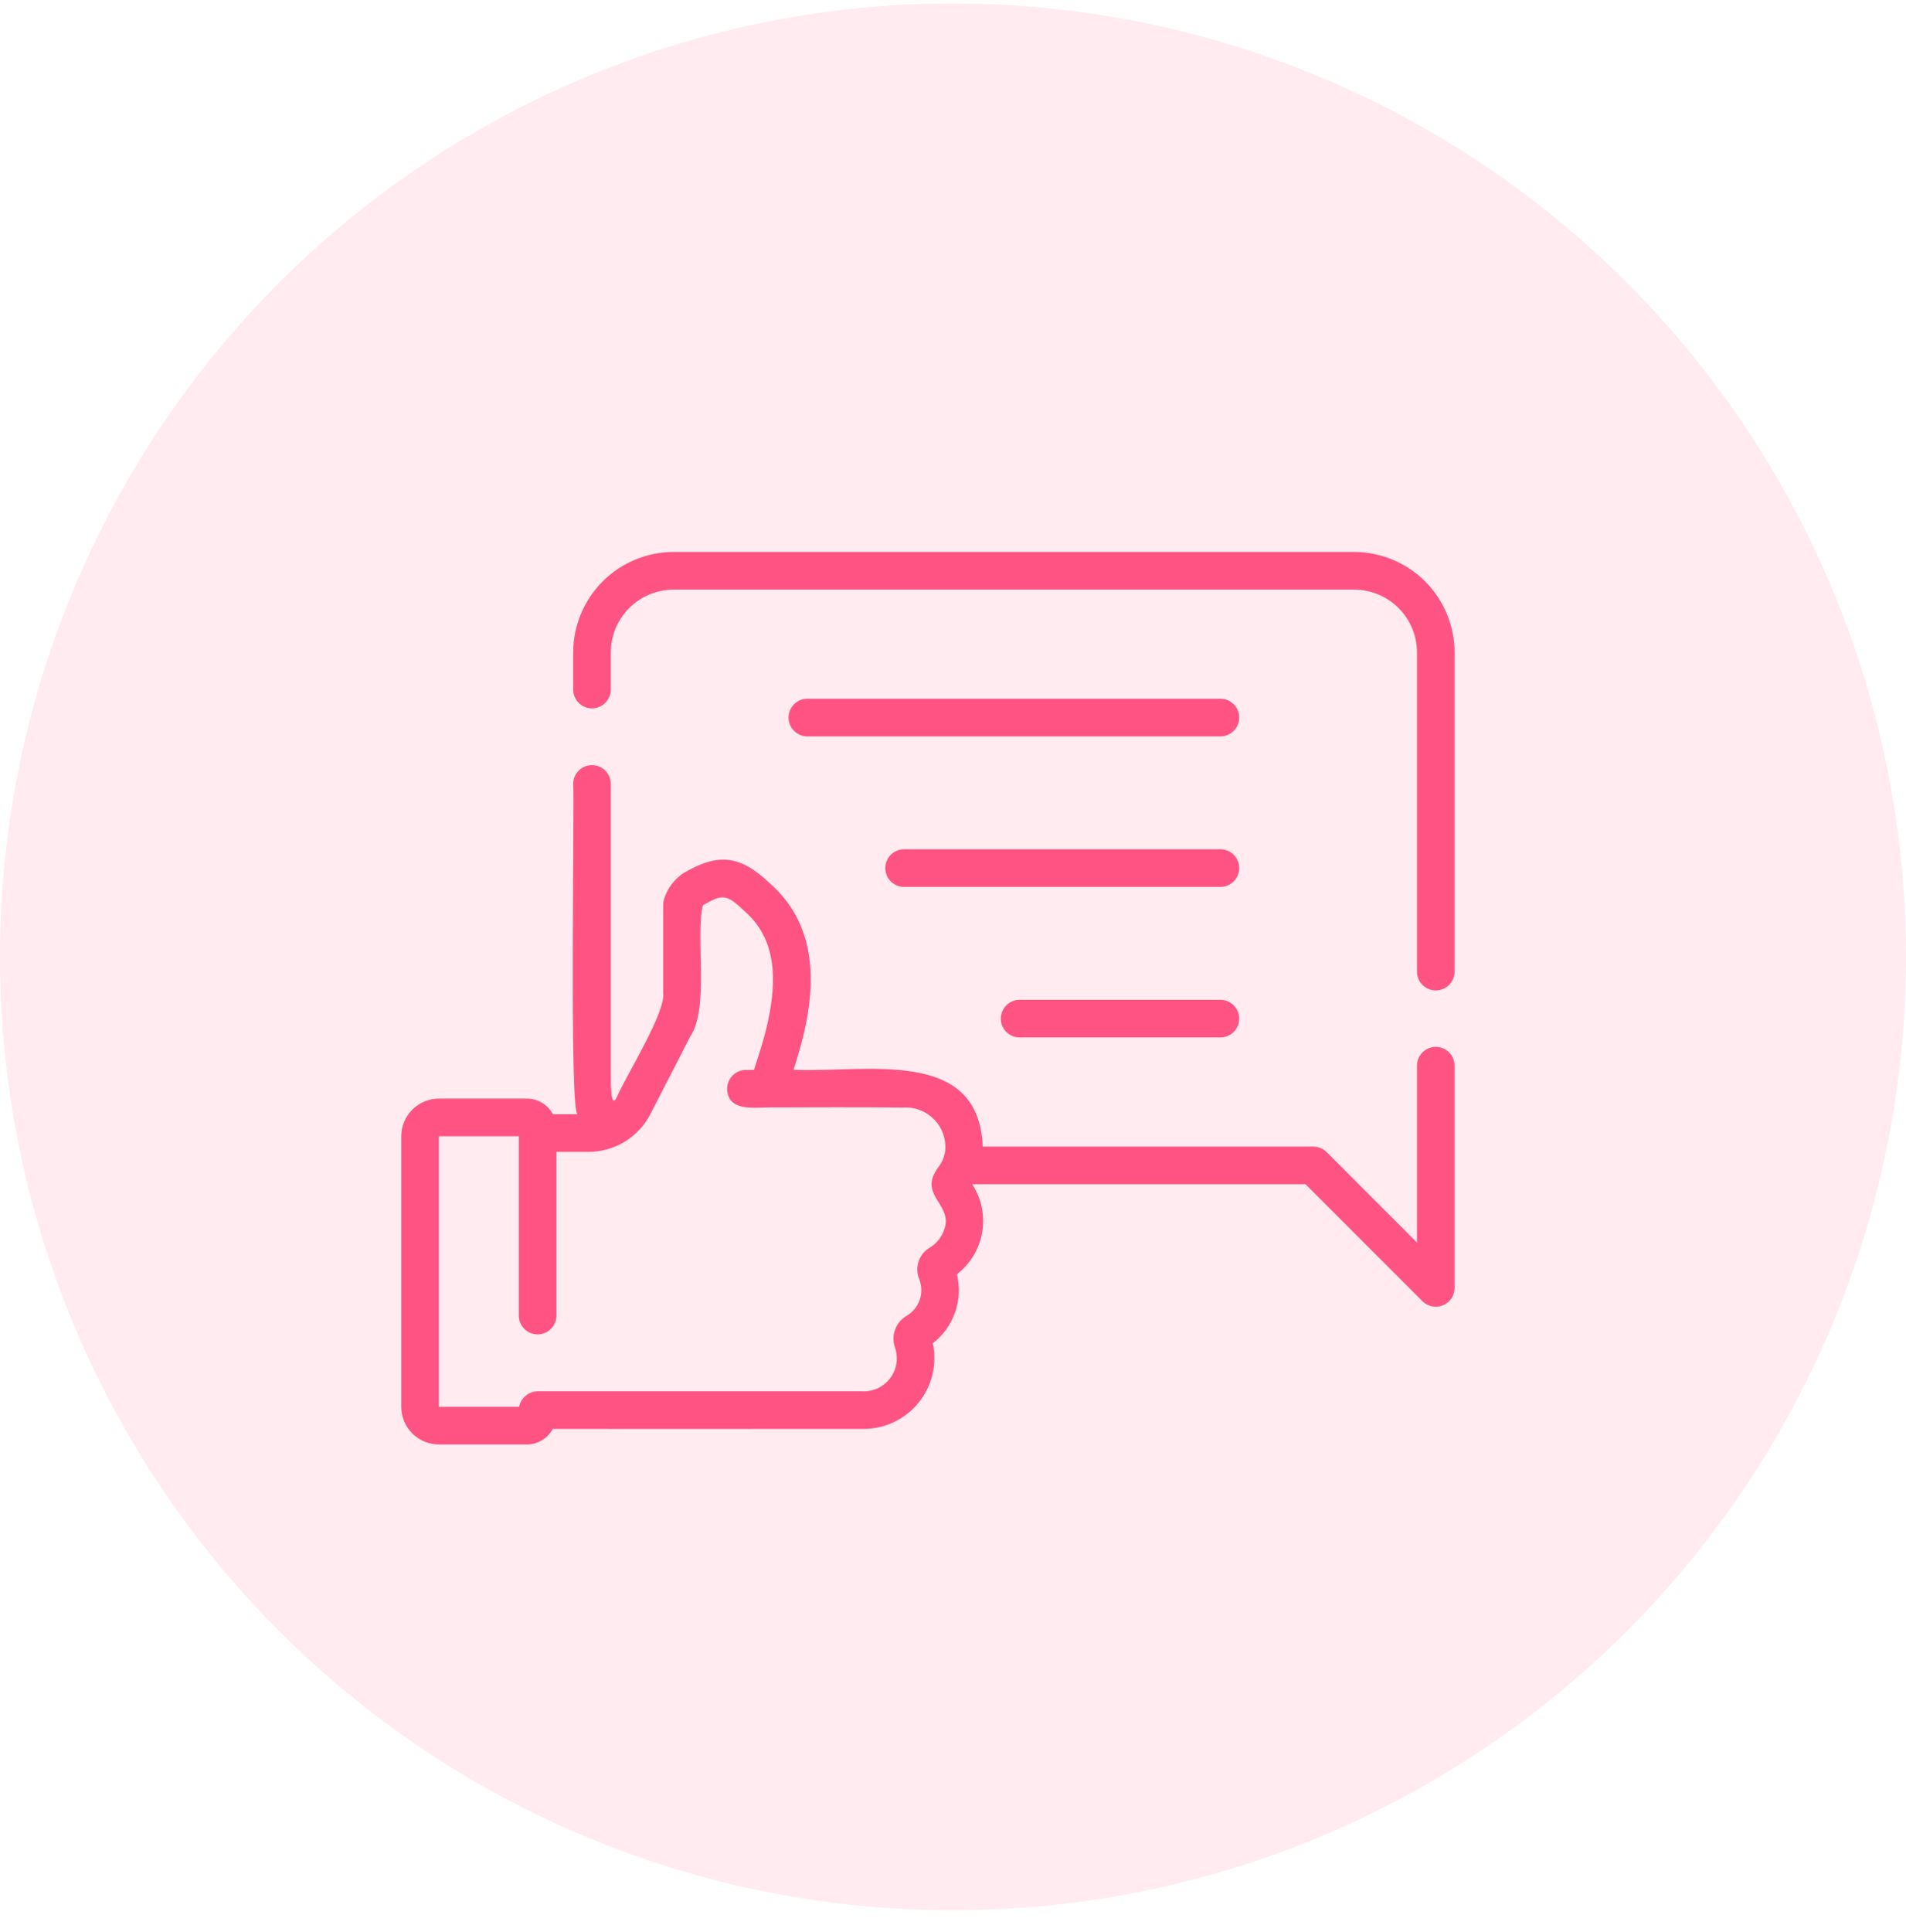 <svg width="76" height="77" viewBox="0 0 76 77" fill="none" xmlns="http://www.w3.org/2000/svg">
<circle opacity="0.12" cx="38" cy="38.138" r="38" fill="#FF5383"/>
<path d="M53.995 22H26.86C25.799 22.001 24.781 22.424 24.03 23.174C23.279 23.925 22.857 24.943 22.855 26.005V27.483C22.855 27.681 22.934 27.872 23.075 28.013C23.216 28.154 23.407 28.233 23.605 28.233C23.804 28.233 23.995 28.154 24.136 28.013C24.276 27.872 24.355 27.681 24.355 27.483V26.005C24.356 25.341 24.62 24.704 25.09 24.234C25.559 23.765 26.196 23.501 26.86 23.5H53.995C54.66 23.501 55.296 23.765 55.766 24.234C56.236 24.704 56.5 25.341 56.5 26.005V38.725C56.5 38.924 56.579 39.115 56.72 39.255C56.861 39.396 57.051 39.475 57.25 39.475C57.449 39.475 57.64 39.396 57.781 39.255C57.921 39.115 58 38.924 58 38.725V26.005C57.999 24.943 57.577 23.925 56.826 23.174C56.075 22.424 55.057 22.001 53.995 22Z" fill="#FF5383"/>
<path d="M57.25 41.725C57.051 41.725 56.86 41.804 56.72 41.945C56.579 42.085 56.5 42.276 56.5 42.475V49.522L52.898 45.919C52.757 45.779 52.567 45.7 52.368 45.7H39.184C39.035 41.701 34.497 42.768 31.642 42.637C32.361 40.433 33.056 37.282 30.703 35.211C29.521 34.089 28.654 33.983 27.274 34.787C26.892 35.033 26.61 35.405 26.477 35.839C26.456 35.91 26.445 35.983 26.445 36.057V39.569C26.556 40.343 24.948 42.902 24.607 43.705C24.38 44.192 24.37 43.433 24.355 43.195V31.233C24.352 31.036 24.271 30.848 24.131 30.71C23.991 30.572 23.802 30.495 23.605 30.495C23.408 30.495 23.219 30.572 23.079 30.71C22.939 30.848 22.858 31.036 22.855 31.233C22.92 31.661 22.685 44.587 23.042 44.411H22.046C21.947 44.224 21.799 44.066 21.618 43.956C21.437 43.847 21.229 43.788 21.017 43.787H17.5C17.102 43.788 16.721 43.946 16.44 44.227C16.159 44.508 16 44.89 16 45.287V56.072C16 56.47 16.159 56.851 16.44 57.133C16.721 57.414 17.102 57.572 17.5 57.572H21.01C21.222 57.572 21.43 57.514 21.611 57.404C21.793 57.295 21.941 57.139 22.041 56.952C23.365 56.953 25.783 56.953 28.133 56.953C31.178 56.953 34.099 56.952 34.348 56.951C34.776 56.964 35.202 56.88 35.592 56.704C35.983 56.528 36.328 56.266 36.603 55.937C36.877 55.608 37.073 55.221 37.175 54.806C37.278 54.39 37.285 53.956 37.195 53.537C37.605 53.222 37.914 52.795 38.084 52.306C38.255 51.818 38.28 51.291 38.155 50.789C38.69 50.378 39.05 49.78 39.164 49.114C39.277 48.449 39.135 47.765 38.767 47.2H52.057L56.72 51.863C56.825 51.968 56.958 52.039 57.104 52.068C57.249 52.097 57.4 52.082 57.537 52.025C57.674 51.969 57.791 51.873 57.874 51.749C57.956 51.626 58 51.481 58 51.332V42.475C58 42.276 57.921 42.085 57.78 41.945C57.64 41.804 57.449 41.725 57.25 41.725ZM37.694 48.847C37.657 49.028 37.583 49.199 37.477 49.35C37.371 49.501 37.235 49.628 37.077 49.724C36.864 49.848 36.704 50.046 36.627 50.28C36.549 50.514 36.56 50.768 36.658 50.995C36.759 51.256 36.764 51.545 36.672 51.809C36.581 52.074 36.398 52.298 36.157 52.441C35.939 52.566 35.772 52.766 35.688 53.003C35.603 53.24 35.606 53.5 35.696 53.736C35.762 53.941 35.776 54.16 35.738 54.372C35.7 54.584 35.61 54.784 35.476 54.954C35.342 55.123 35.169 55.257 34.971 55.344C34.774 55.431 34.558 55.468 34.342 55.451C33.867 55.453 23.684 55.453 21.452 55.452C21.274 55.453 21.102 55.515 20.965 55.628C20.828 55.741 20.733 55.898 20.698 56.072H17.5V45.287H20.688V52.449C20.691 52.645 20.772 52.832 20.912 52.97C21.052 53.108 21.241 53.184 21.438 53.184C21.634 53.184 21.823 53.107 21.963 52.97C22.103 52.832 22.184 52.645 22.188 52.449V45.911H23.453C23.969 45.913 24.474 45.771 24.914 45.503C25.353 45.234 25.709 44.848 25.942 44.389L27.523 41.313C28.299 40.149 27.716 37.309 28.027 36.083C28.823 35.62 28.976 35.64 29.692 36.319C30.998 37.466 31.165 39.257 30.228 42.133C30.227 42.136 30.158 42.357 30.062 42.643L29.741 42.645C29.642 42.645 29.545 42.665 29.454 42.703C29.363 42.741 29.281 42.797 29.211 42.867C29.142 42.937 29.087 43.02 29.05 43.111C29.013 43.202 28.994 43.3 28.994 43.398C29.022 44.288 29.99 44.147 30.634 44.14C32.367 44.132 34.417 44.128 36.013 44.145C36.239 44.129 36.464 44.163 36.676 44.242C36.887 44.322 37.078 44.446 37.237 44.606C37.397 44.766 37.52 44.958 37.598 45.17C37.676 45.382 37.709 45.608 37.692 45.833C37.665 46.088 37.566 46.331 37.407 46.532C36.624 47.591 37.876 47.96 37.694 48.847Z" fill="#FF5383"/>
<path d="M48.678 27.85H32.178C31.981 27.854 31.794 27.934 31.657 28.075C31.519 28.215 31.442 28.404 31.442 28.6C31.442 28.796 31.519 28.985 31.657 29.125C31.794 29.265 31.981 29.346 32.178 29.35H48.678C48.874 29.346 49.061 29.265 49.198 29.125C49.336 28.985 49.413 28.796 49.413 28.6C49.413 28.404 49.336 28.215 49.198 28.075C49.061 27.934 48.874 27.854 48.678 27.85Z" fill="#FF5383"/>
<path d="M48.678 33.85H36.035C35.839 33.854 35.652 33.934 35.514 34.075C35.377 34.215 35.3 34.404 35.3 34.6C35.3 34.796 35.377 34.985 35.514 35.125C35.652 35.265 35.839 35.346 36.035 35.35H48.678C48.874 35.346 49.061 35.265 49.198 35.125C49.336 34.985 49.413 34.796 49.413 34.6C49.413 34.404 49.336 34.215 49.198 34.075C49.061 33.934 48.874 33.854 48.678 33.85Z" fill="#FF5383"/>
<path d="M48.677 39.85H40.642C40.445 39.854 40.258 39.934 40.121 40.075C39.983 40.215 39.906 40.404 39.906 40.6C39.906 40.796 39.983 40.985 40.121 41.125C40.258 41.265 40.445 41.346 40.642 41.35H48.677C48.873 41.346 49.061 41.265 49.198 41.125C49.336 40.985 49.413 40.796 49.413 40.6C49.413 40.403 49.336 40.215 49.198 40.075C49.06 39.934 48.873 39.854 48.677 39.85Z" fill="#FF5383"/>
</svg>
